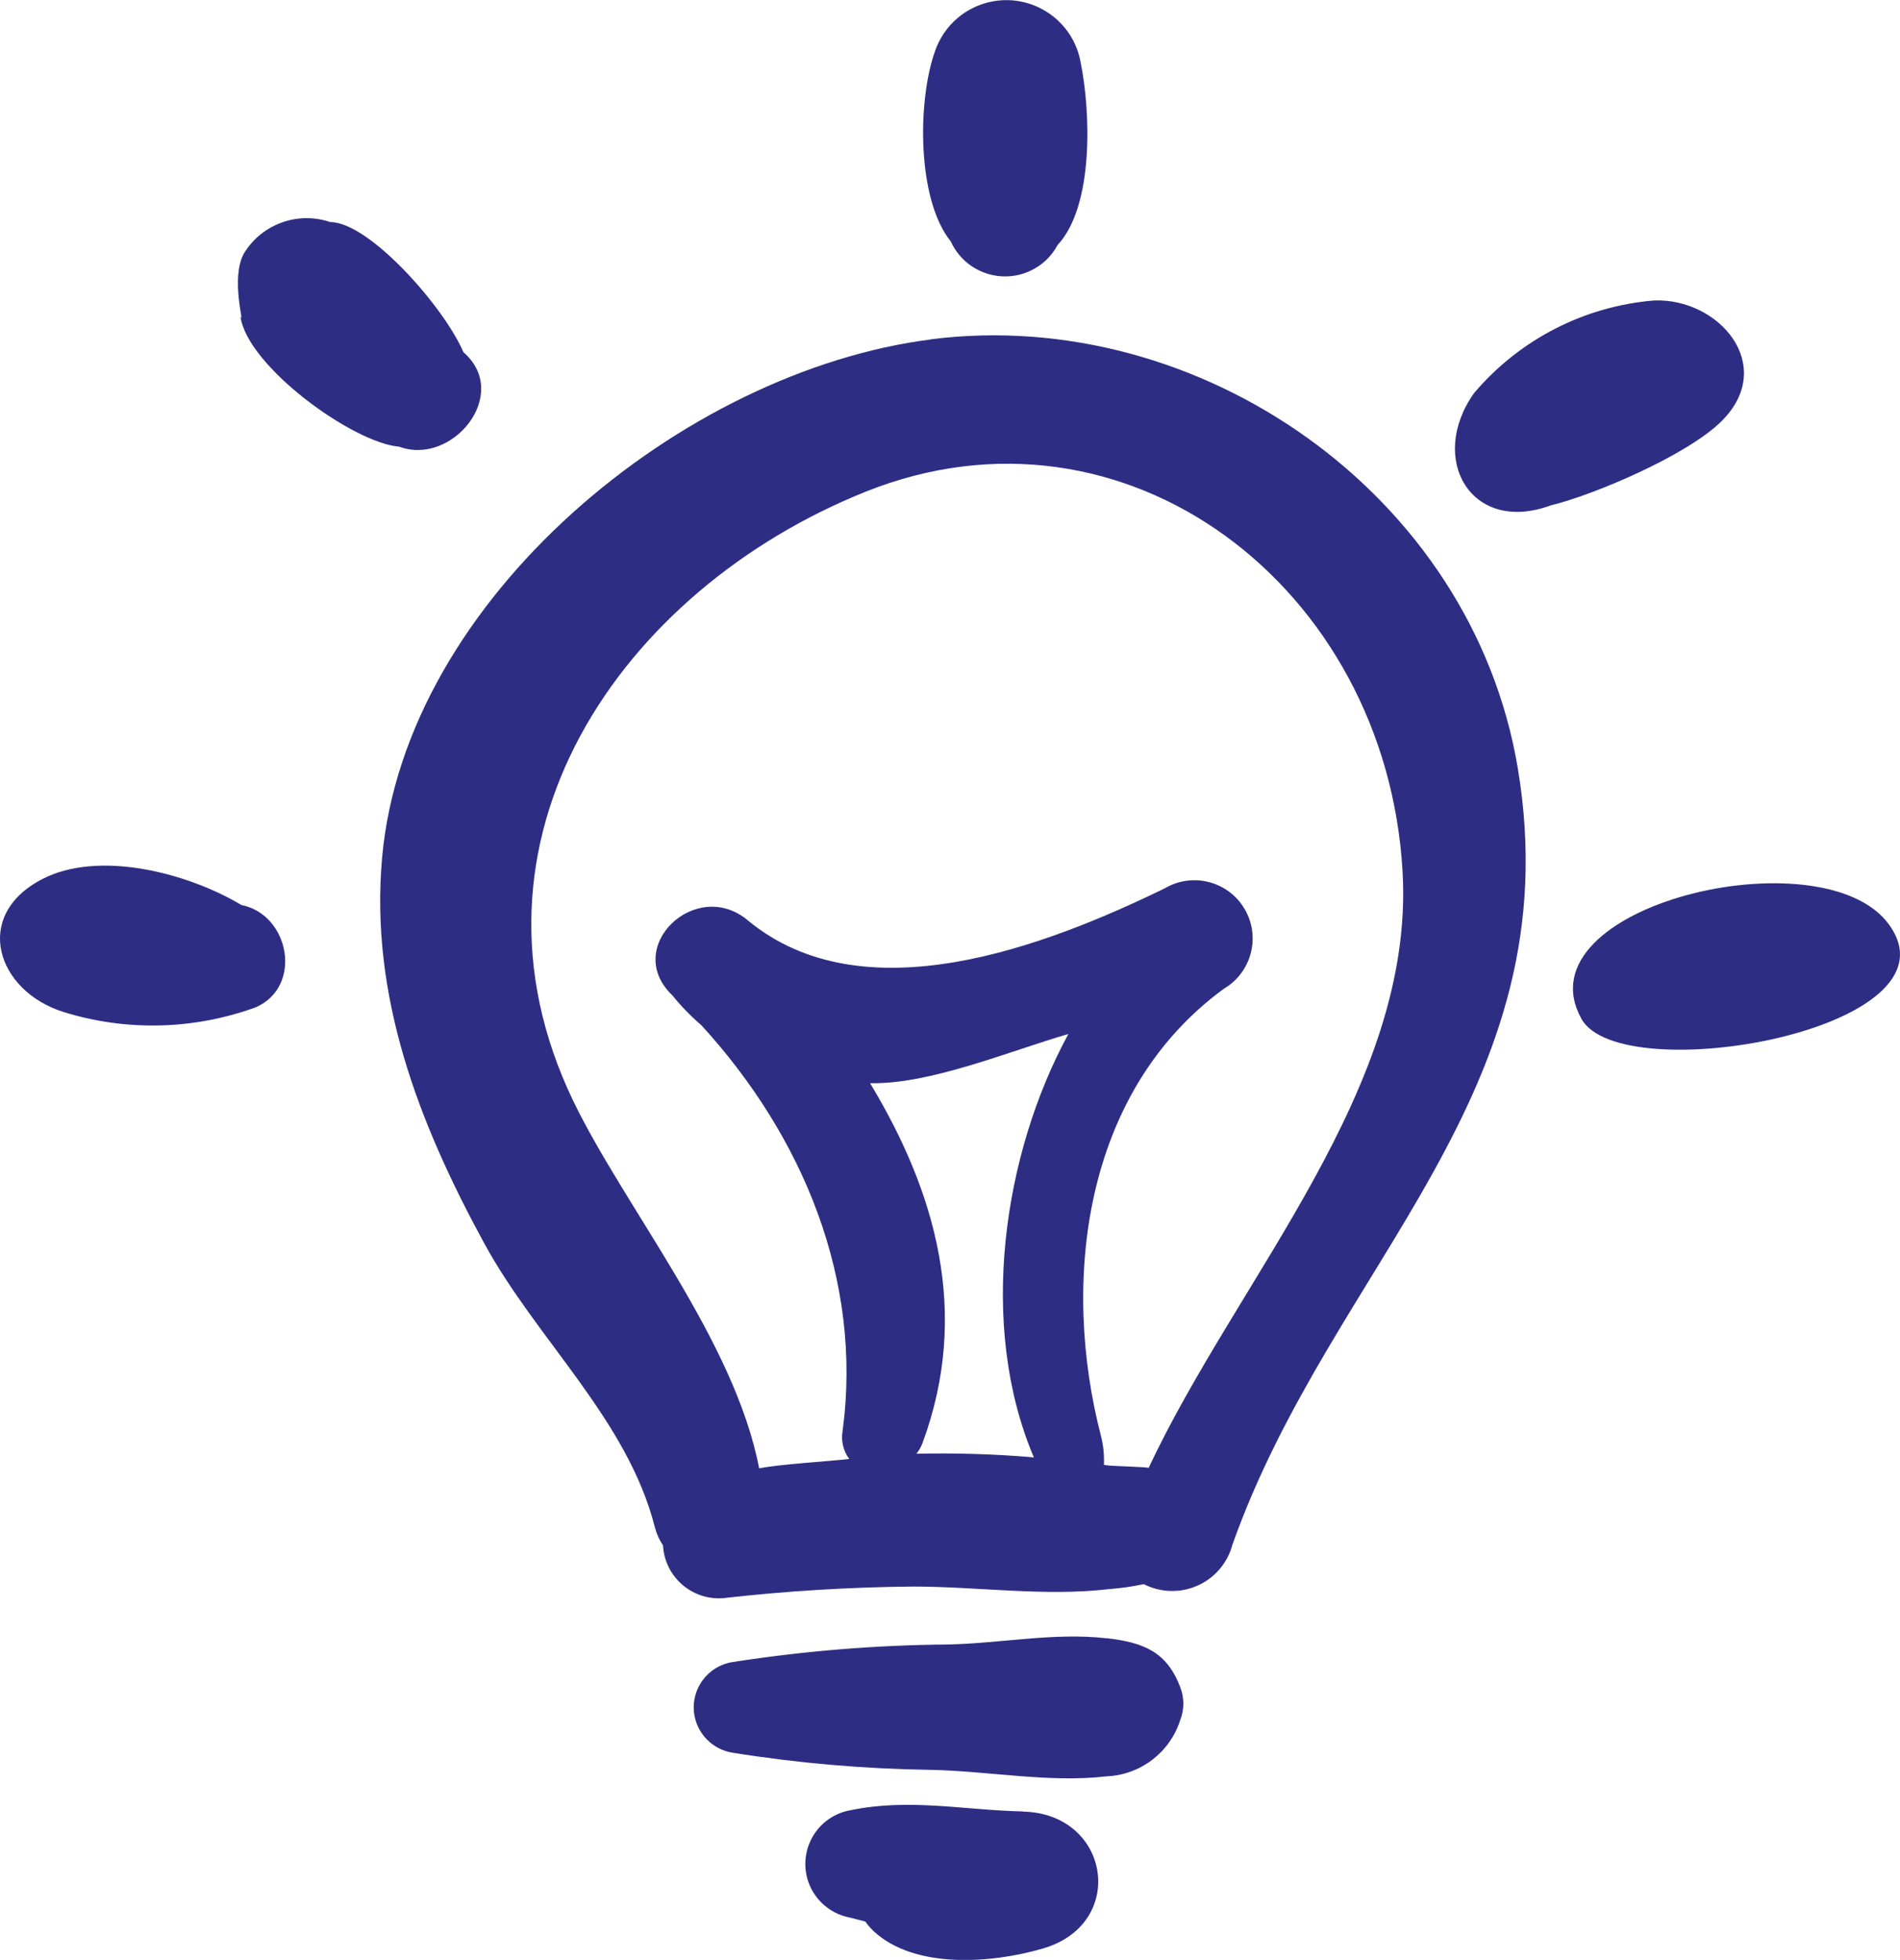 <?xml version="1.0" encoding="UTF-8"?>
<svg id="Layer_2" data-name="Layer 2" xmlns="http://www.w3.org/2000/svg" viewBox="0 0 134.8 139">
  <defs>
    <style>
      .cls-1 {
        fill: #2d2e83;
      }
    </style>
  </defs>
  <g id="Layer_1-2" data-name="Layer 1">
    <g>
      <path id="Path_204" data-name="Path 204" class="cls-1" d="M66.07,24.07c-17.56,2.21-37.31,18.35-38.96,36.75-.88,9.84,2.6,18.83,7.23,27.33,3.73,6.86,10.2,12.54,12.13,20.2.12.45.31.87.57,1.25.11,2.18,1.98,3.86,4.16,3.75.01,0,.03,0,.04,0,4.49-.51,9.01-.79,13.53-.83,4.62,0,9.33.72,13.93.18.82-.06,1.64-.18,2.45-.35,2.18,1.11,4.84.25,5.95-1.92.14-.27.25-.56.33-.86,7.08-19.97,24.12-32.04,20.25-55.11-3.26-19.42-22.58-32.8-41.62-30.4M65.02,103.1c.18-.23.33-.49.43-.76,3.42-9.25.92-17.83-3.72-25.52,4.23.1,9.82-2.25,14.07-3.49-4.66,8.56-6.42,20.69-2.45,30.03-2.77-.24-5.56-.32-8.34-.26M81.49,104.1c-.24-.06-2.52-.13-2.79-.16-.13-.02-.26-.03-.38-.05.03-.7-.04-1.41-.22-2.09-2.79-10.79-1.33-24.31,8.72-31.67,1.97-1.15,2.64-3.68,1.49-5.65s-3.68-2.64-5.65-1.49c-8.46,4.12-21.4,9.1-29.62,2.27-3.68-3.06-8.92,1.93-5.33,5.34.62.77,1.3,1.47,2.05,2.11,7.19,7.86,11.46,18.05,10.02,28.78-.12.7.05,1.42.47,1.98-1.3.16-5.14.39-6.39.67-1.75-9.11-9.54-18.5-13.19-26.06-8.88-18.44,3.31-36.22,20.75-43.21,18.42-7.37,36.94,6.75,38.09,26.96.87,15.34-11.66,28.73-18.01,42.26"/>
      <path id="Path_205" data-name="Path 205" class="cls-1" d="M78.5,116.19c-3.68-.43-7.58.37-11.28.44-5.09.04-10.18.46-15.21,1.24-1.78.26-3.01,1.9-2.76,3.68.21,1.43,1.33,2.55,2.76,2.76,4.62.74,9.29,1.14,13.97,1.21,4.08.07,8.48.94,12.53.46,2.4-.1,4.49-1.69,5.22-3.98.3-.76.3-1.6,0-2.36-.96-2.5-2.59-3.15-5.22-3.46"/>
      <path id="Path_206" data-name="Path 206" class="cls-1" d="M117.35,21.31c-4.96.41-9.55,2.77-12.77,6.57-3.31,4.67-.2,10.03,5.42,7.97,3.15-.77,9.71-3.57,12.14-5.98,3.96-3.94-.18-8.74-4.78-8.56"/>
      <path id="Path_207" data-name="Path 207" class="cls-1" d="M133.99,65.53c-4.73-6.39-26.24-1.3-21.79,6.73,2.8,5.05,27.32.75,21.79-6.73"/>
      <path id="Path_208" data-name="Path 208" class="cls-1" d="M75.04,17.37c2.58-2.78,2.34-9.45,1.63-12.94-.51-2.91-3.29-4.85-6.2-4.34-1.92.34-3.5,1.69-4.13,3.53-1.25,3.48-1.31,10.51,1.12,13.51.97,2.13,3.49,3.06,5.61,2.09.84-.38,1.53-1.03,1.96-1.84"/>
      <path id="Path_209" data-name="Path 209" class="cls-1" d="M17.06,22.45c.48,3.52,7.97,8.96,11.26,9.23,3.78,1.4,7.97-3.75,4.56-6.7-1.37-3.21-6.69-9.23-9.45-9.23-2.32-.79-4.88.15-6.14,2.25-.95,1.78.09,5.17-.22,4.45"/>
      <path id="Path_210" data-name="Path 210" class="cls-1" d="M17.15,64.2c-3.71-2.24-10.09-3.97-14.18-1.84-4.95,2.58-3.21,7.92,1.53,9.41,4.47,1.39,9.27,1.27,13.67-.34,3.33-1.49,2.37-6.55-1.02-7.24"/>
      <path id="Path_211" data-name="Path 211" class="cls-1" d="M72.58,128.47c-4.16-.09-8.06-.95-12.22-.09-2.11.36-3.52,2.35-3.17,4.46.27,1.62,1.55,2.89,3.17,3.17.34.09.68.18,1.03.27.18.25.38.48.6.69,2.96,2.73,8.48,2.26,12.04,1.21,5.96-1.76,4.74-9.56-1.45-9.7"/>
    </g>
  </g>
</svg>